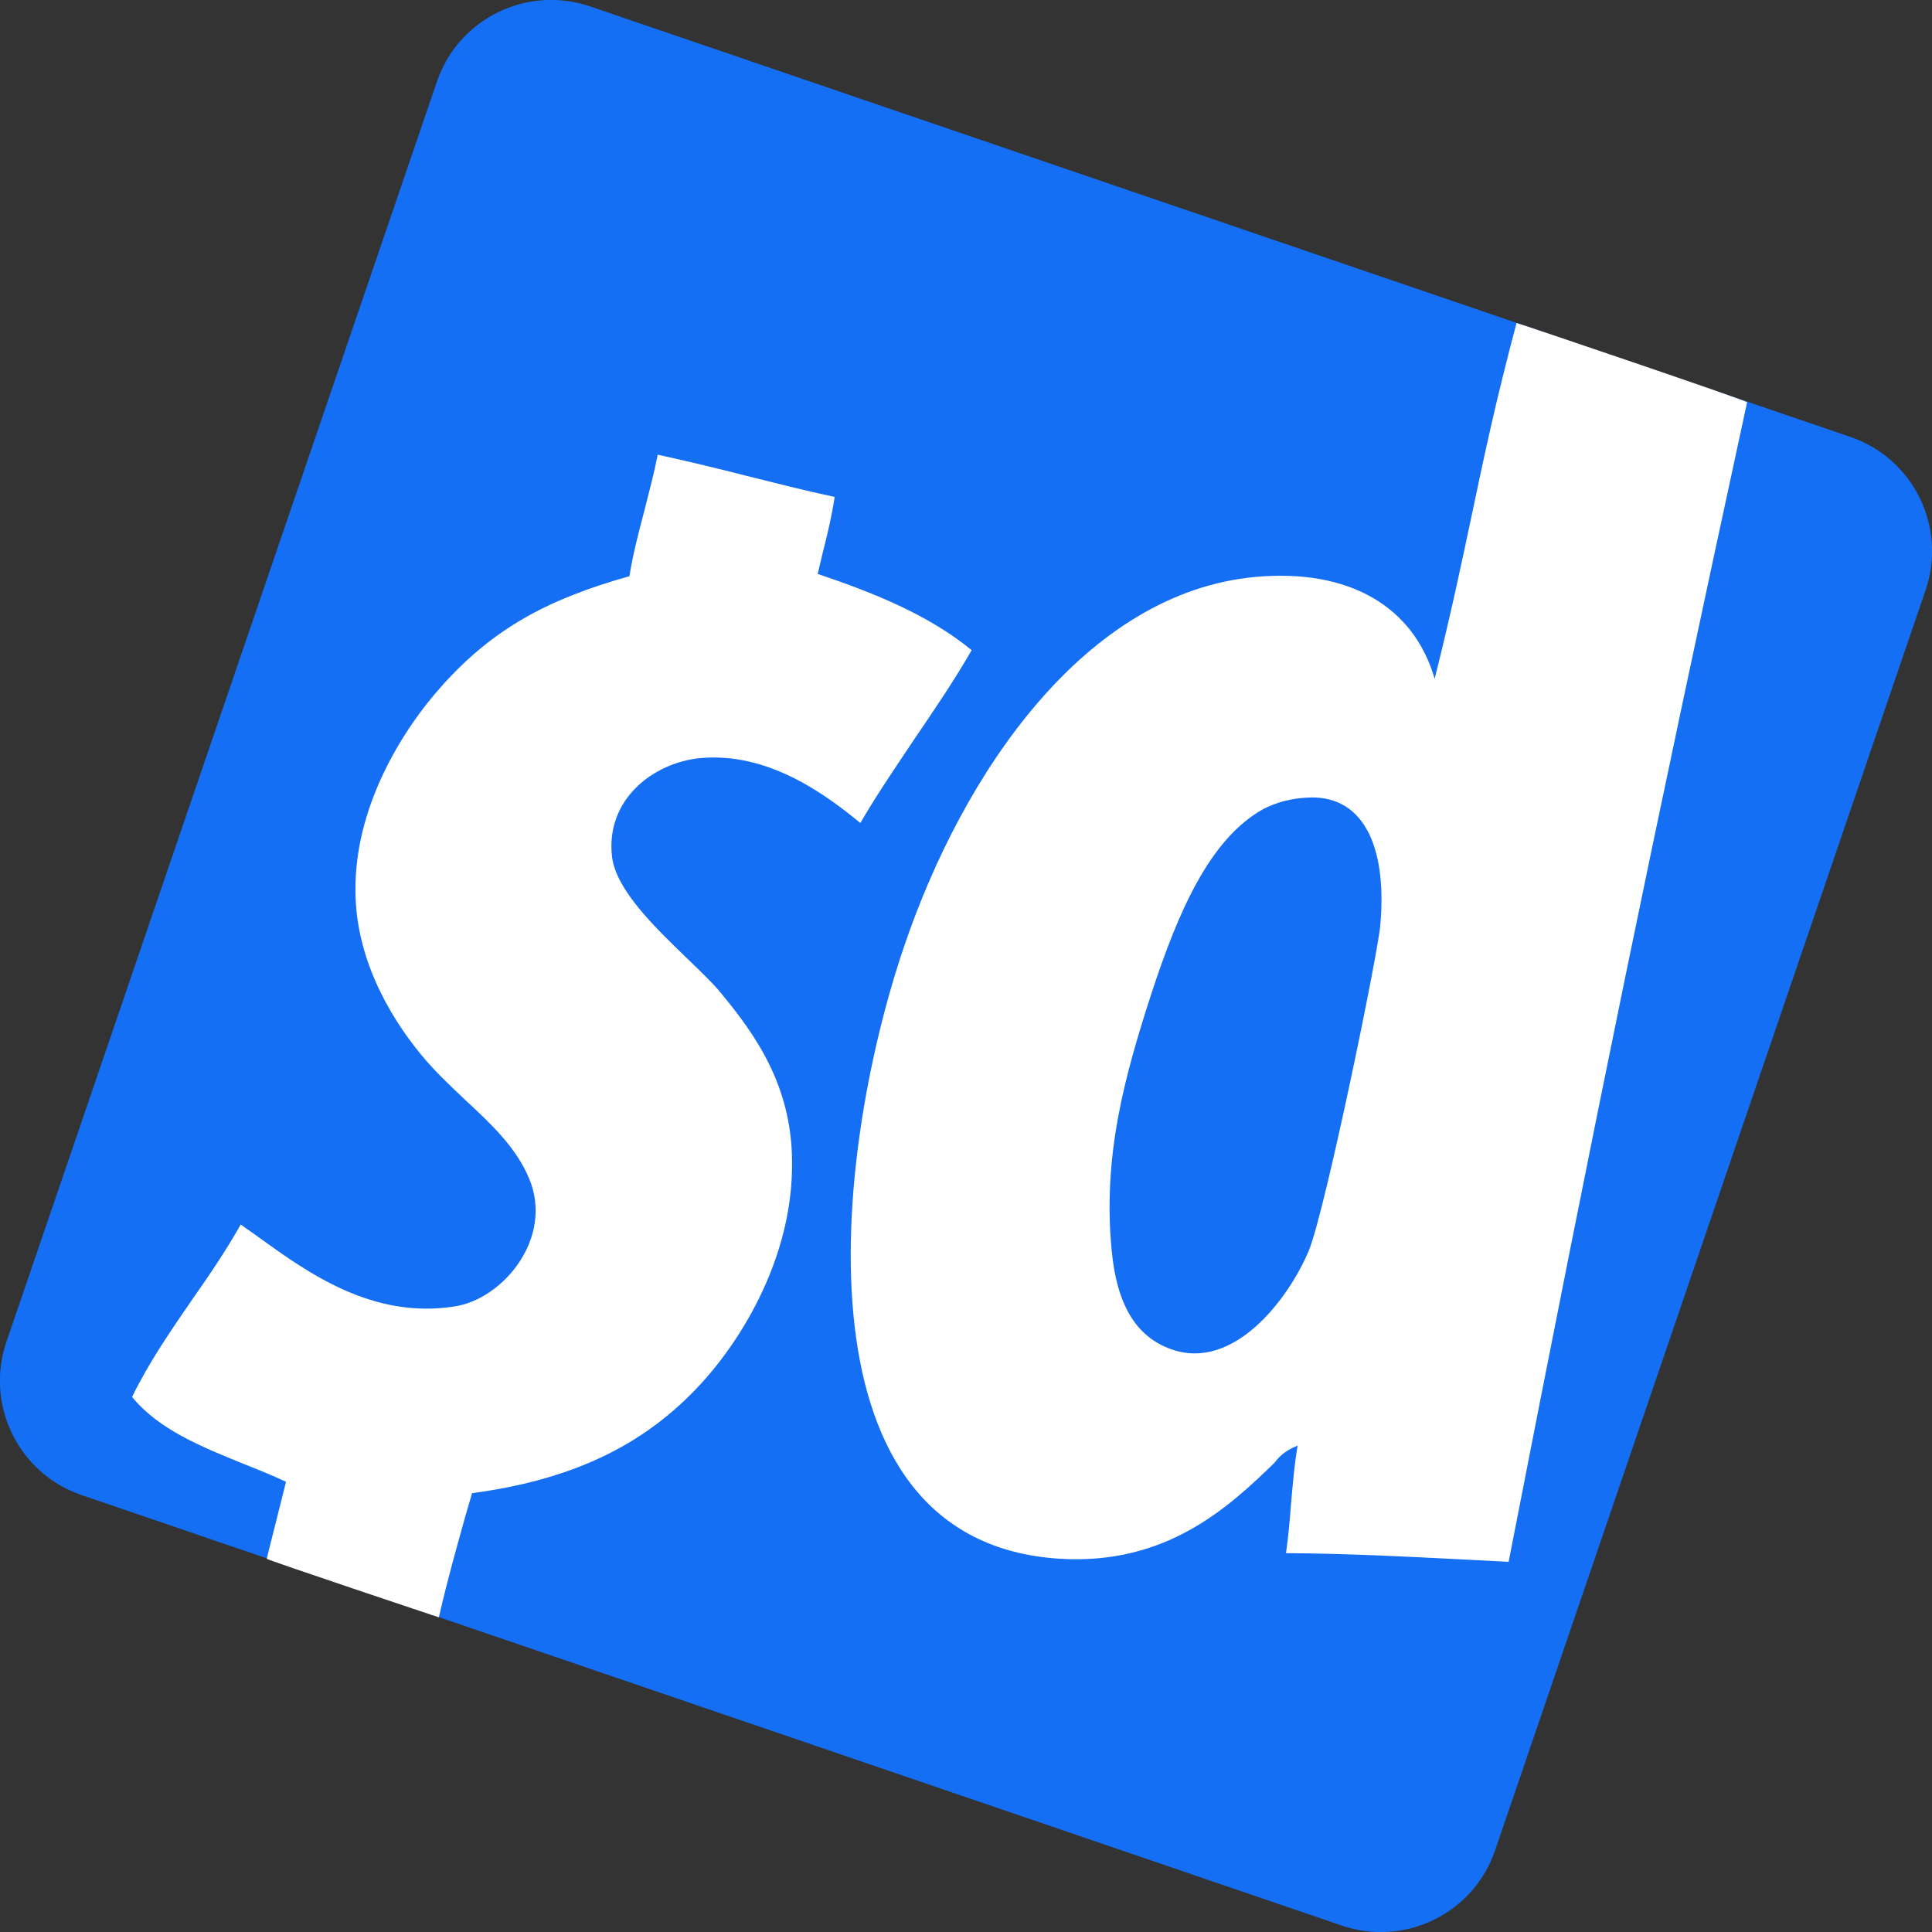 <?xml version="1.0" encoding="utf-8"?>
<!-- Generator: Adobe Illustrator 28.2.0, SVG Export Plug-In . SVG Version: 6.00 Build 0)  -->
<svg version="1.1" id="Layer_1" xmlns="http://www.w3.org/2000/svg" xmlns:xlink="http://www.w3.org/1999/xlink" x="0px" y="0px"
	 viewBox="0 0 512 512" style="enable-background:new 0 0 512 512;" xml:space="preserve">
<rect x="0" y="0" width="512" height="512" fill="#333333" stroke="none"/>
<style type="text/css">
	.st0{fill:#146FF4;}
	.st1{fill-rule:evenodd;clip-rule:evenodd;fill:#FFFFFF;}
</style>
<path class="st0" d="M355.6,510.3l-334-114.1C4.9,390.5-4,372.3,1.7,355.6l114.1-334C121.5,4.9,139.7-4,156.4,1.7l334,114.1
	c16.7,5.7,25.6,23.9,19.9,40.6l-114.1,334C390.5,507.1,372.3,516,355.6,510.3z"/>
<path class="st1" d="M116.3,428.6c2.6-11.2,4.4-17.3,7-26.7l1.8-6.2c27.9-3.7,47.2-13.6,62.1-30.6c11.4-13.1,22.9-34,22.7-57
	c0-20.4-9.8-34-18.9-45c-2.1-2.6-5.4-5.7-8.9-9.1c-8.5-8.2-18.8-18.1-19.9-26.9c-1.8-15.2,10.9-25,23.4-26.2
	c17.9-1.6,32.9,9.4,42.4,17.2c4.6-7.9,9.7-15.3,14.7-22.8c5.1-7.5,10.2-15,14.8-23c-11.2-9.2-25.6-15.1-40.8-20.2
	c0.5-2,0.9-3.9,1.4-5.9c1.2-4.7,2.3-9.3,3.1-14.5c-8-1.7-15.7-3.7-23.4-5.6c-7.8-2-15.7-3.9-23.5-5.6c-1,5.1-2.3,9.9-3.5,14.7
	c-1.5,5.7-3,11.3-4,17.5c-22.1,6.2-36.1,14.1-49.2,28.5c-11.8,13-23.6,33.3-23.4,54.8c0,17.3,8.5,32.7,17.4,43.5
	c3.6,4.4,7.8,8.3,11.8,12.1c6.9,6.4,13.5,12.6,16.9,20.9c6.4,15.7-7,31.7-19.7,33.7c-21.8,3.5-39-8.9-51.9-18.2
	c-1.6-1.2-3.3-2.3-4.9-3.5c-3.9,6.9-8.3,13.4-12.8,19.8c-5.7,8.3-11.4,16.5-16,25.9c7.1,8.7,18.4,13.2,29.7,17.8
	c3.8,1.5,7.5,3,11.1,4.7c-1.8,7.2-3.5,13.9-4.5,17.9l-0.6,2.5C70.8,413.4,116.5,428.7,116.3,428.6z M401.9,85.6
	c-5.6,21-8.6,35.4-11.7,50.1c-2.7,12.7-5.4,25.8-10,44.2c-5.5-19.1-22.6-29.3-47.6-27c-44.9,4.2-77.4,51.7-93.1,98.2
	c-18.8,55.5-29.8,157.8,41.6,162c27.8,1.6,44.2-13.3,56.7-25.5c1.5-2.1,3.7-3.6,6.1-4.5c-0.9,4.9-1.3,10.4-1.8,15.8
	c-0.3,4.2-0.7,8.5-1.3,12.7c16.3,0.1,31.8,0.9,47.4,1.7l11.6,0.6c23.5-120.5,37.6-189.1,63.2-307.3
	C463.6,106.4,402.3,85.6,401.9,85.6z M346.9,331.3c4.3-10.6,18.3-78.6,18.9-86.2c1.9-21.6-5-34.8-19.7-33.7c-3.9,0.2-7.8,1.2-11.3,3
	c-14.2,7.9-22.5,27.1-29.6,48.7c-7.2,22.2-13,43.2-10.6,68.2c1.3,13.9,6.1,22.9,15.9,26.3C326.9,363.4,341.5,344.3,346.9,331.3
	L346.9,331.3z"/>
</svg>
